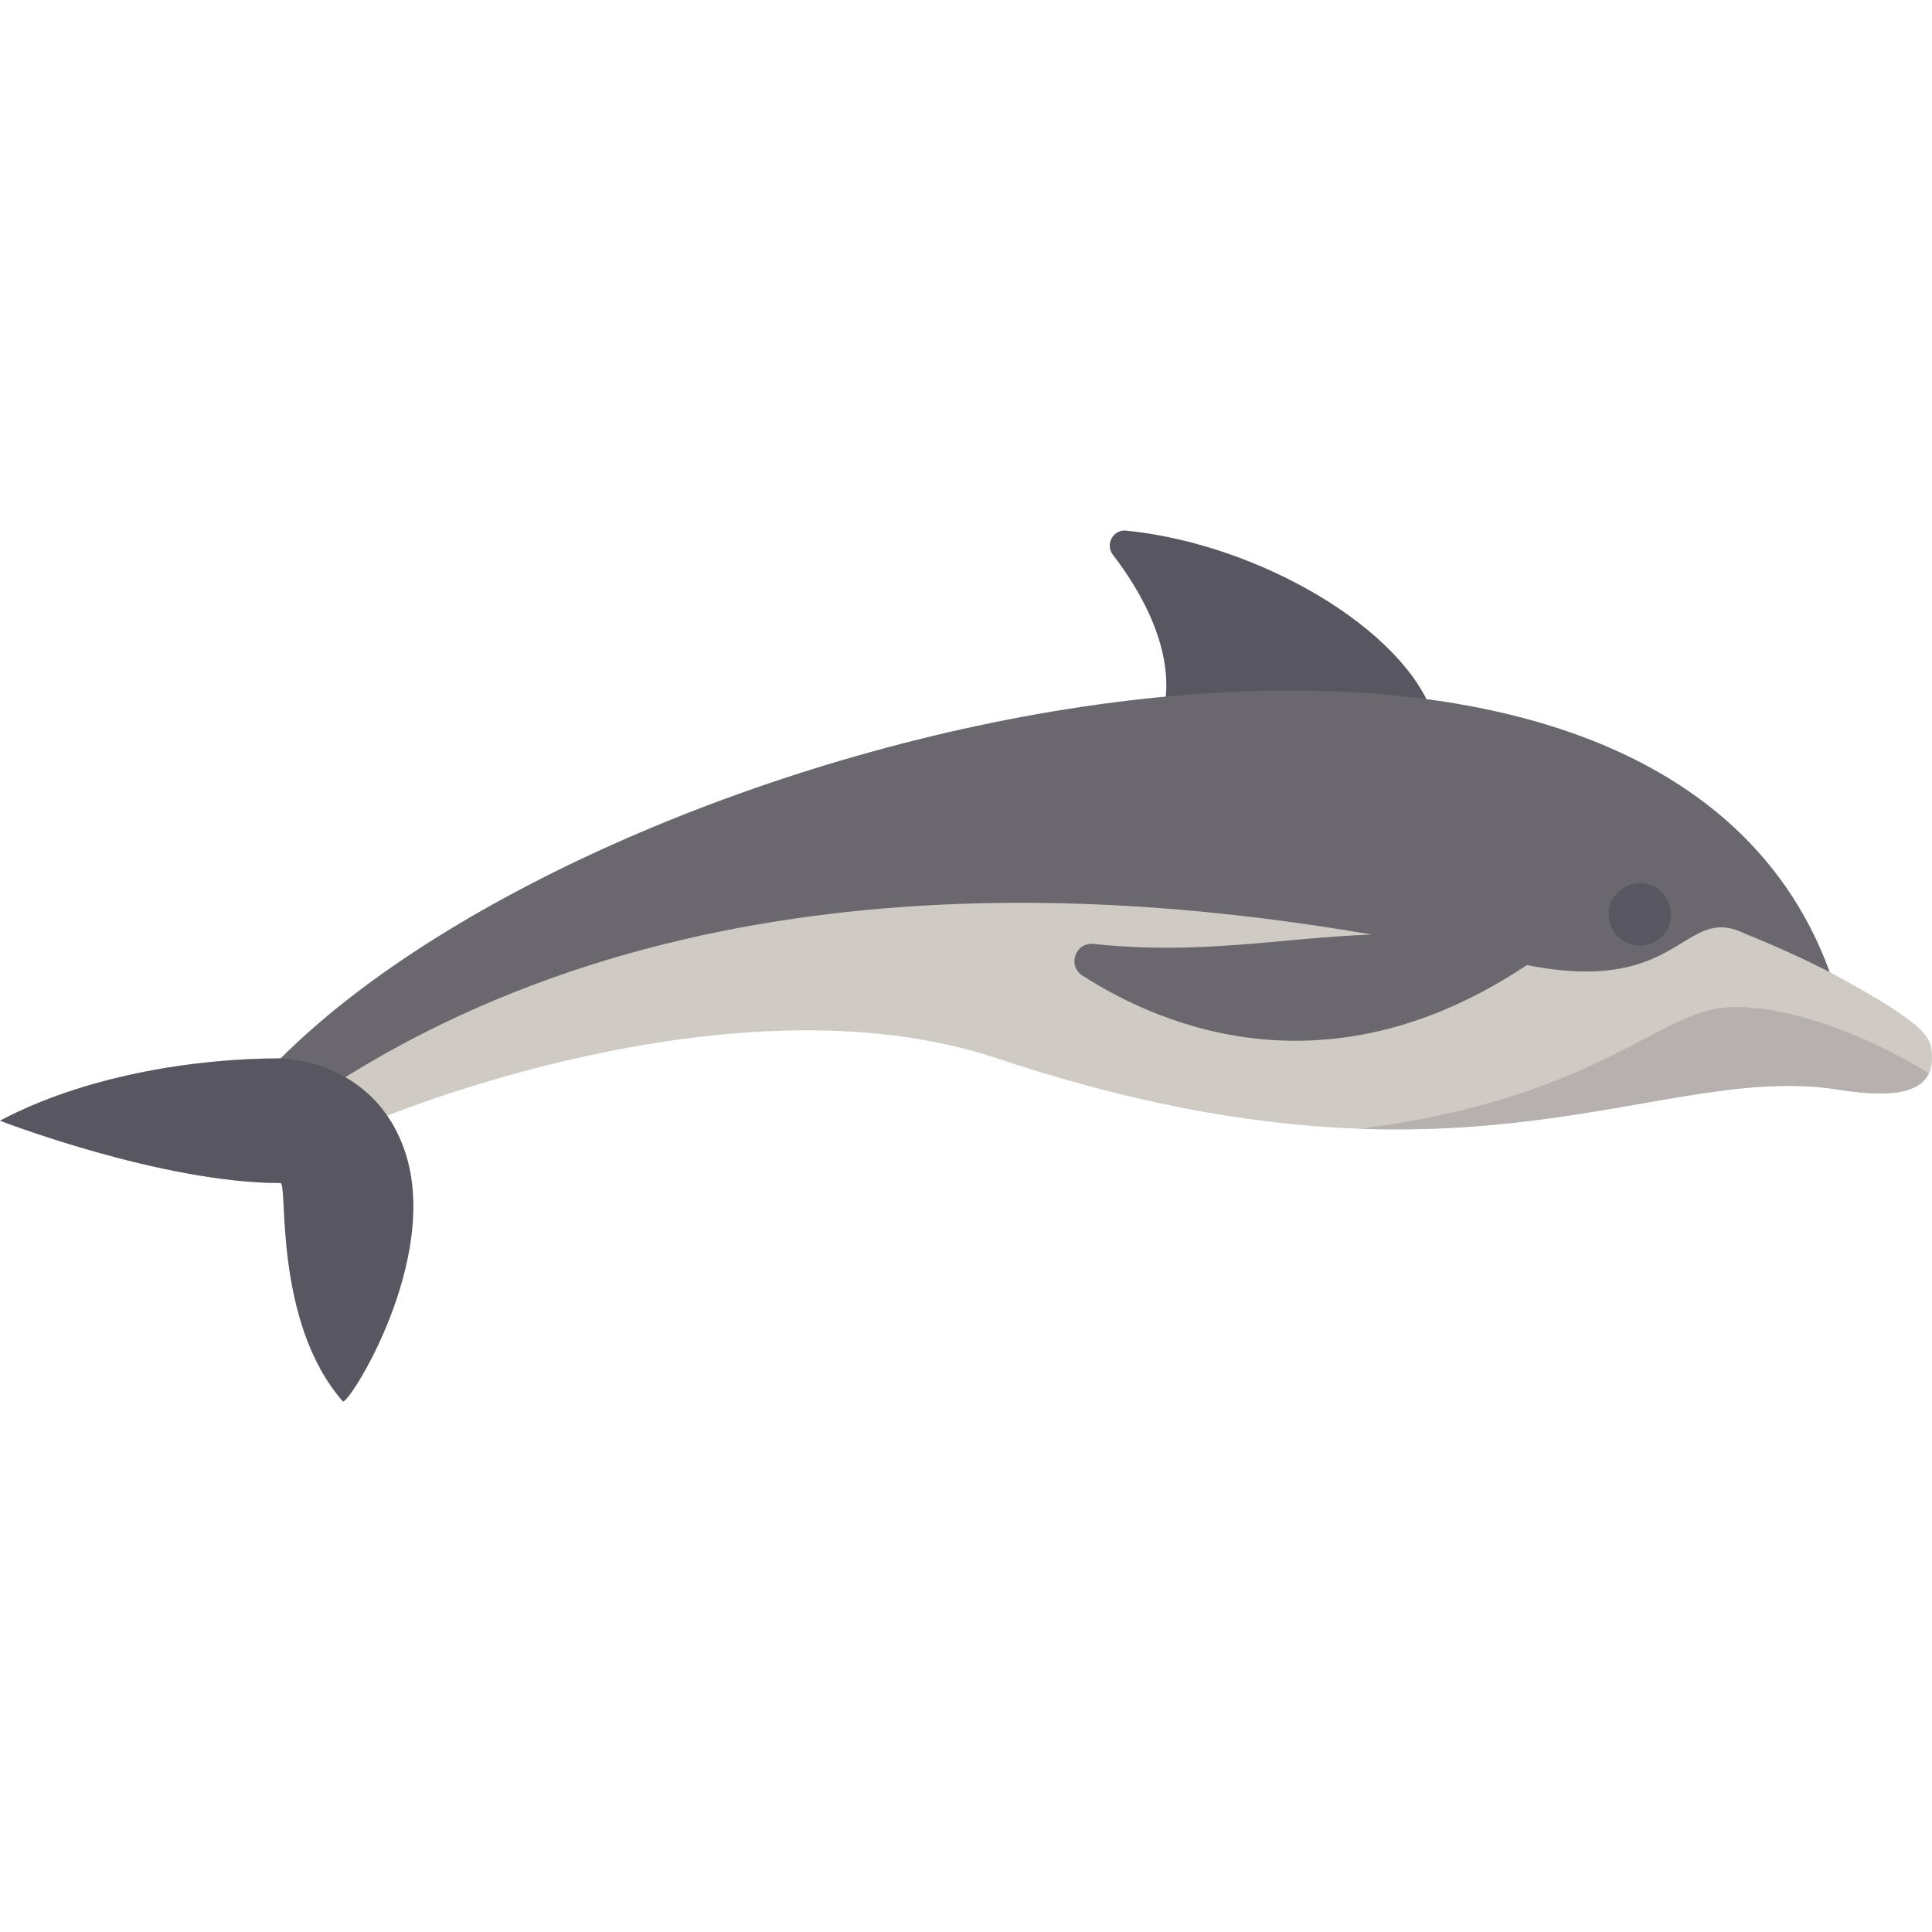 <?xml version="1.0" encoding="iso-8859-1"?>
<!-- Generator: Adobe Illustrator 19.0.0, SVG Export Plug-In . SVG Version: 6.00 Build 0)  -->
<svg version="1.1" id="Layer_1" xmlns="http://www.w3.org/2000/svg" xmlns:xlink="http://www.w3.org/1999/xlink" x="0px" y="0px"
	 viewBox="0 0 512.001 512.001" style="enable-background:new 0 0 512.001 512.001;" xml:space="preserve">
<path style="fill:#585661;" d="M379.872,189.683c-7.581-22.742-45.896-45.484-81.41-49.062c-3.476-0.35-5.653,3.645-3.522,6.412
	c6.945,9.023,17.084,25.59,13.349,41.74L379.872,189.683z"/>
<path style="fill:#CFCAC4;" d="M74.323,280.481c-23.398,0-52.302,4.818-74.323,16.516c0,0,42.666,16.516,74.323,16.516
	c2.065,0-2.065,36.514,16.516,57.848c1.278,1.468,14.452-44.69,8.258-74.281c0,0,94.355-40.224,165.162-16.599
	c123.871,41.332,174.905,0.532,222.968,8.299c17.032,2.753,24.774,0,24.774-8.258c0-5.334,0-8.258-27.093-22.905l-47.23-26.644
	l-280.775,8.258L74.323,280.481z"/>
<path style="fill:#6B676E;" d="M74.323,280.522v16.557c97.726-71.666,221.135-61.118,289.159-49.417
	c-24.456,0.93-45.275,5.499-73.674,2.486c-4.82-0.512-7.022,5.779-2.944,8.396c21.626,13.887,65.639,31.966,117.783-2.796
	c41.29,8.258,41.29-16.516,57.807-8.299c0,0,10.891,4.254,22.456,10.169C436.888,125.875,163.717,191.127,74.323,280.522z"/>
<g>
	<circle style="fill:#585661;" cx="434.582" cy="242.323" r="8.258"/>
	<path style="fill:#585661;" d="M0,296.997c0,0,42.666,16.516,74.323,16.516c2.065,0-2.065,36.514,16.516,57.848
		c1.278,1.468,26.091-37.429,16.516-66.106c-8.258-24.733-33.032-24.774-33.032-24.774C50.924,280.481,22.021,285.298,0,296.997z"/>
</g>
<path style="fill:#B6B1AE;" d="M494.508,289.621c0.966,0.07,1.905,0.123,2.786,0.141c0.726,0.014,1.416,0.006,2.085-0.017
	c0.622-0.019,1.208-0.059,1.783-0.107c0.733-0.065,1.462-0.134,2.117-0.248c0.307-0.053,0.571-0.131,0.861-0.194
	c3.564-0.791,5.891-2.371,6.995-4.791l0,0c-19.779-12.141-41.457-18.851-54.876-17.303c-17.546,2.024-34.702,24.218-95.768,32.021
	c58.968,2.058,93.565-15.704,126.736-10.343c1.94,0.314,3.723,0.535,5.425,0.706C493.301,289.55,493.893,289.578,494.508,289.621z"
	/>
<g>
</g>
<g>
</g>
<g>
</g>
<g>
</g>
<g>
</g>
<g>
</g>
<g>
</g>
<g>
</g>
<g>
</g>
<g>
</g>
<g>
</g>
<g>
</g>
<g>
</g>
<g>
</g>
<g>
</g>
</svg>
